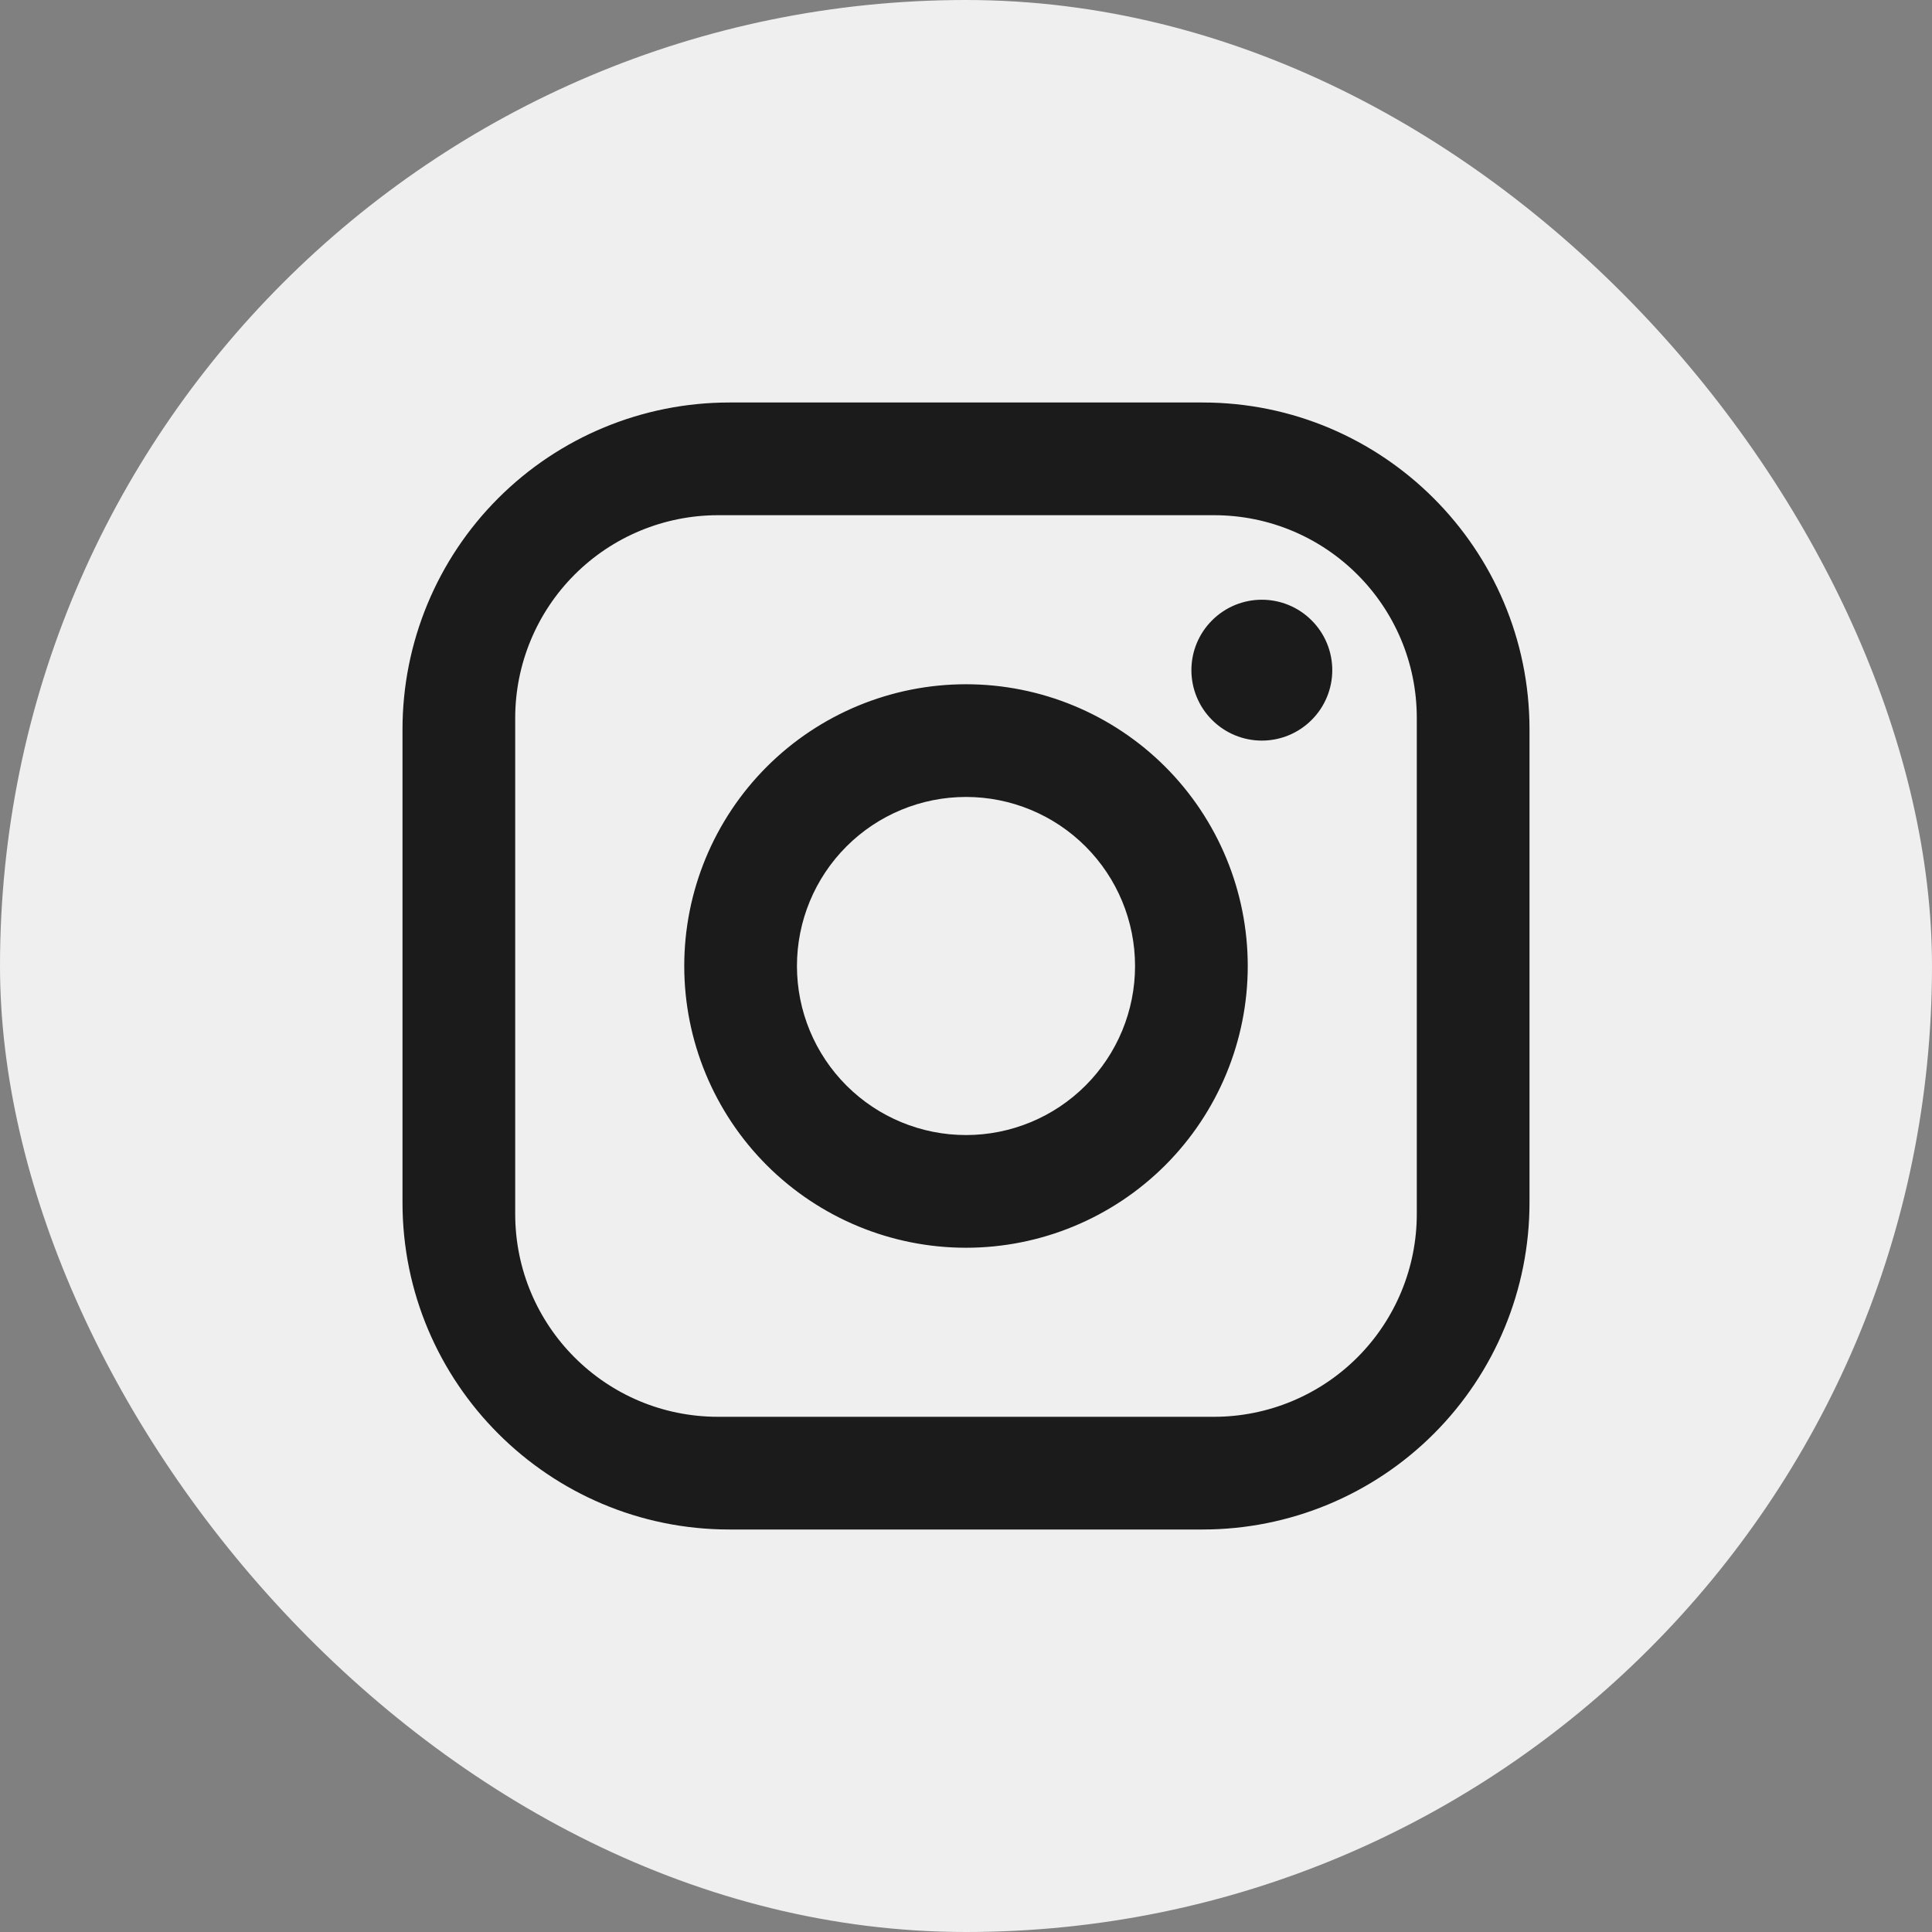 <?xml version="1.0" encoding="UTF-8"?> <svg xmlns="http://www.w3.org/2000/svg" width="48" height="48" viewBox="0 0 48 48" fill="none"><rect x="0" y="0" width="48" height="48" fill="#808080" stroke="none"/><rect width="48" height="48" rx="24" fill="#EFEFEF"></rect><path d="M18.12 10H29.88C34.36 10 38 13.64 38 18.12V29.88C38 32.034 37.145 34.099 35.622 35.622C34.099 37.145 32.034 38 29.88 38H18.12C13.64 38 10 34.36 10 29.88V18.12C10 15.966 10.855 13.901 12.378 12.378C13.901 10.855 15.966 10 18.12 10ZM17.84 12.8C16.503 12.8 15.221 13.331 14.276 14.276C13.331 15.221 12.8 16.503 12.8 17.84V30.16C12.8 32.946 15.054 35.2 17.84 35.2H30.16C31.497 35.2 32.779 34.669 33.724 33.724C34.669 32.779 35.2 31.497 35.2 30.16V17.84C35.2 15.054 32.946 12.8 30.16 12.8H17.84ZM31.35 14.9C31.814 14.9 32.259 15.084 32.587 15.413C32.916 15.741 33.1 16.186 33.1 16.65C33.1 17.114 32.916 17.559 32.587 17.887C32.259 18.216 31.814 18.4 31.35 18.4C30.886 18.4 30.441 18.216 30.113 17.887C29.784 17.559 29.6 17.114 29.6 16.65C29.6 16.186 29.784 15.741 30.113 15.413C30.441 15.084 30.886 14.9 31.35 14.9ZM24 17C25.857 17 27.637 17.738 28.95 19.05C30.262 20.363 31 22.143 31 24C31 25.857 30.262 27.637 28.95 28.95C27.637 30.262 25.857 31 24 31C22.143 31 20.363 30.262 19.05 28.95C17.738 27.637 17 25.857 17 24C17 22.143 17.738 20.363 19.05 19.05C20.363 17.738 22.143 17 24 17ZM24 19.8C22.886 19.8 21.818 20.242 21.03 21.03C20.242 21.818 19.8 22.886 19.8 24C19.8 25.114 20.242 26.182 21.03 26.97C21.818 27.758 22.886 28.2 24 28.2C25.114 28.2 26.182 27.758 26.97 26.97C27.758 26.182 28.2 25.114 28.2 24C28.2 22.886 27.758 21.818 26.97 21.03C26.182 20.242 25.114 19.8 24 19.8Z" fill="#1B1B1B"></path></svg> 